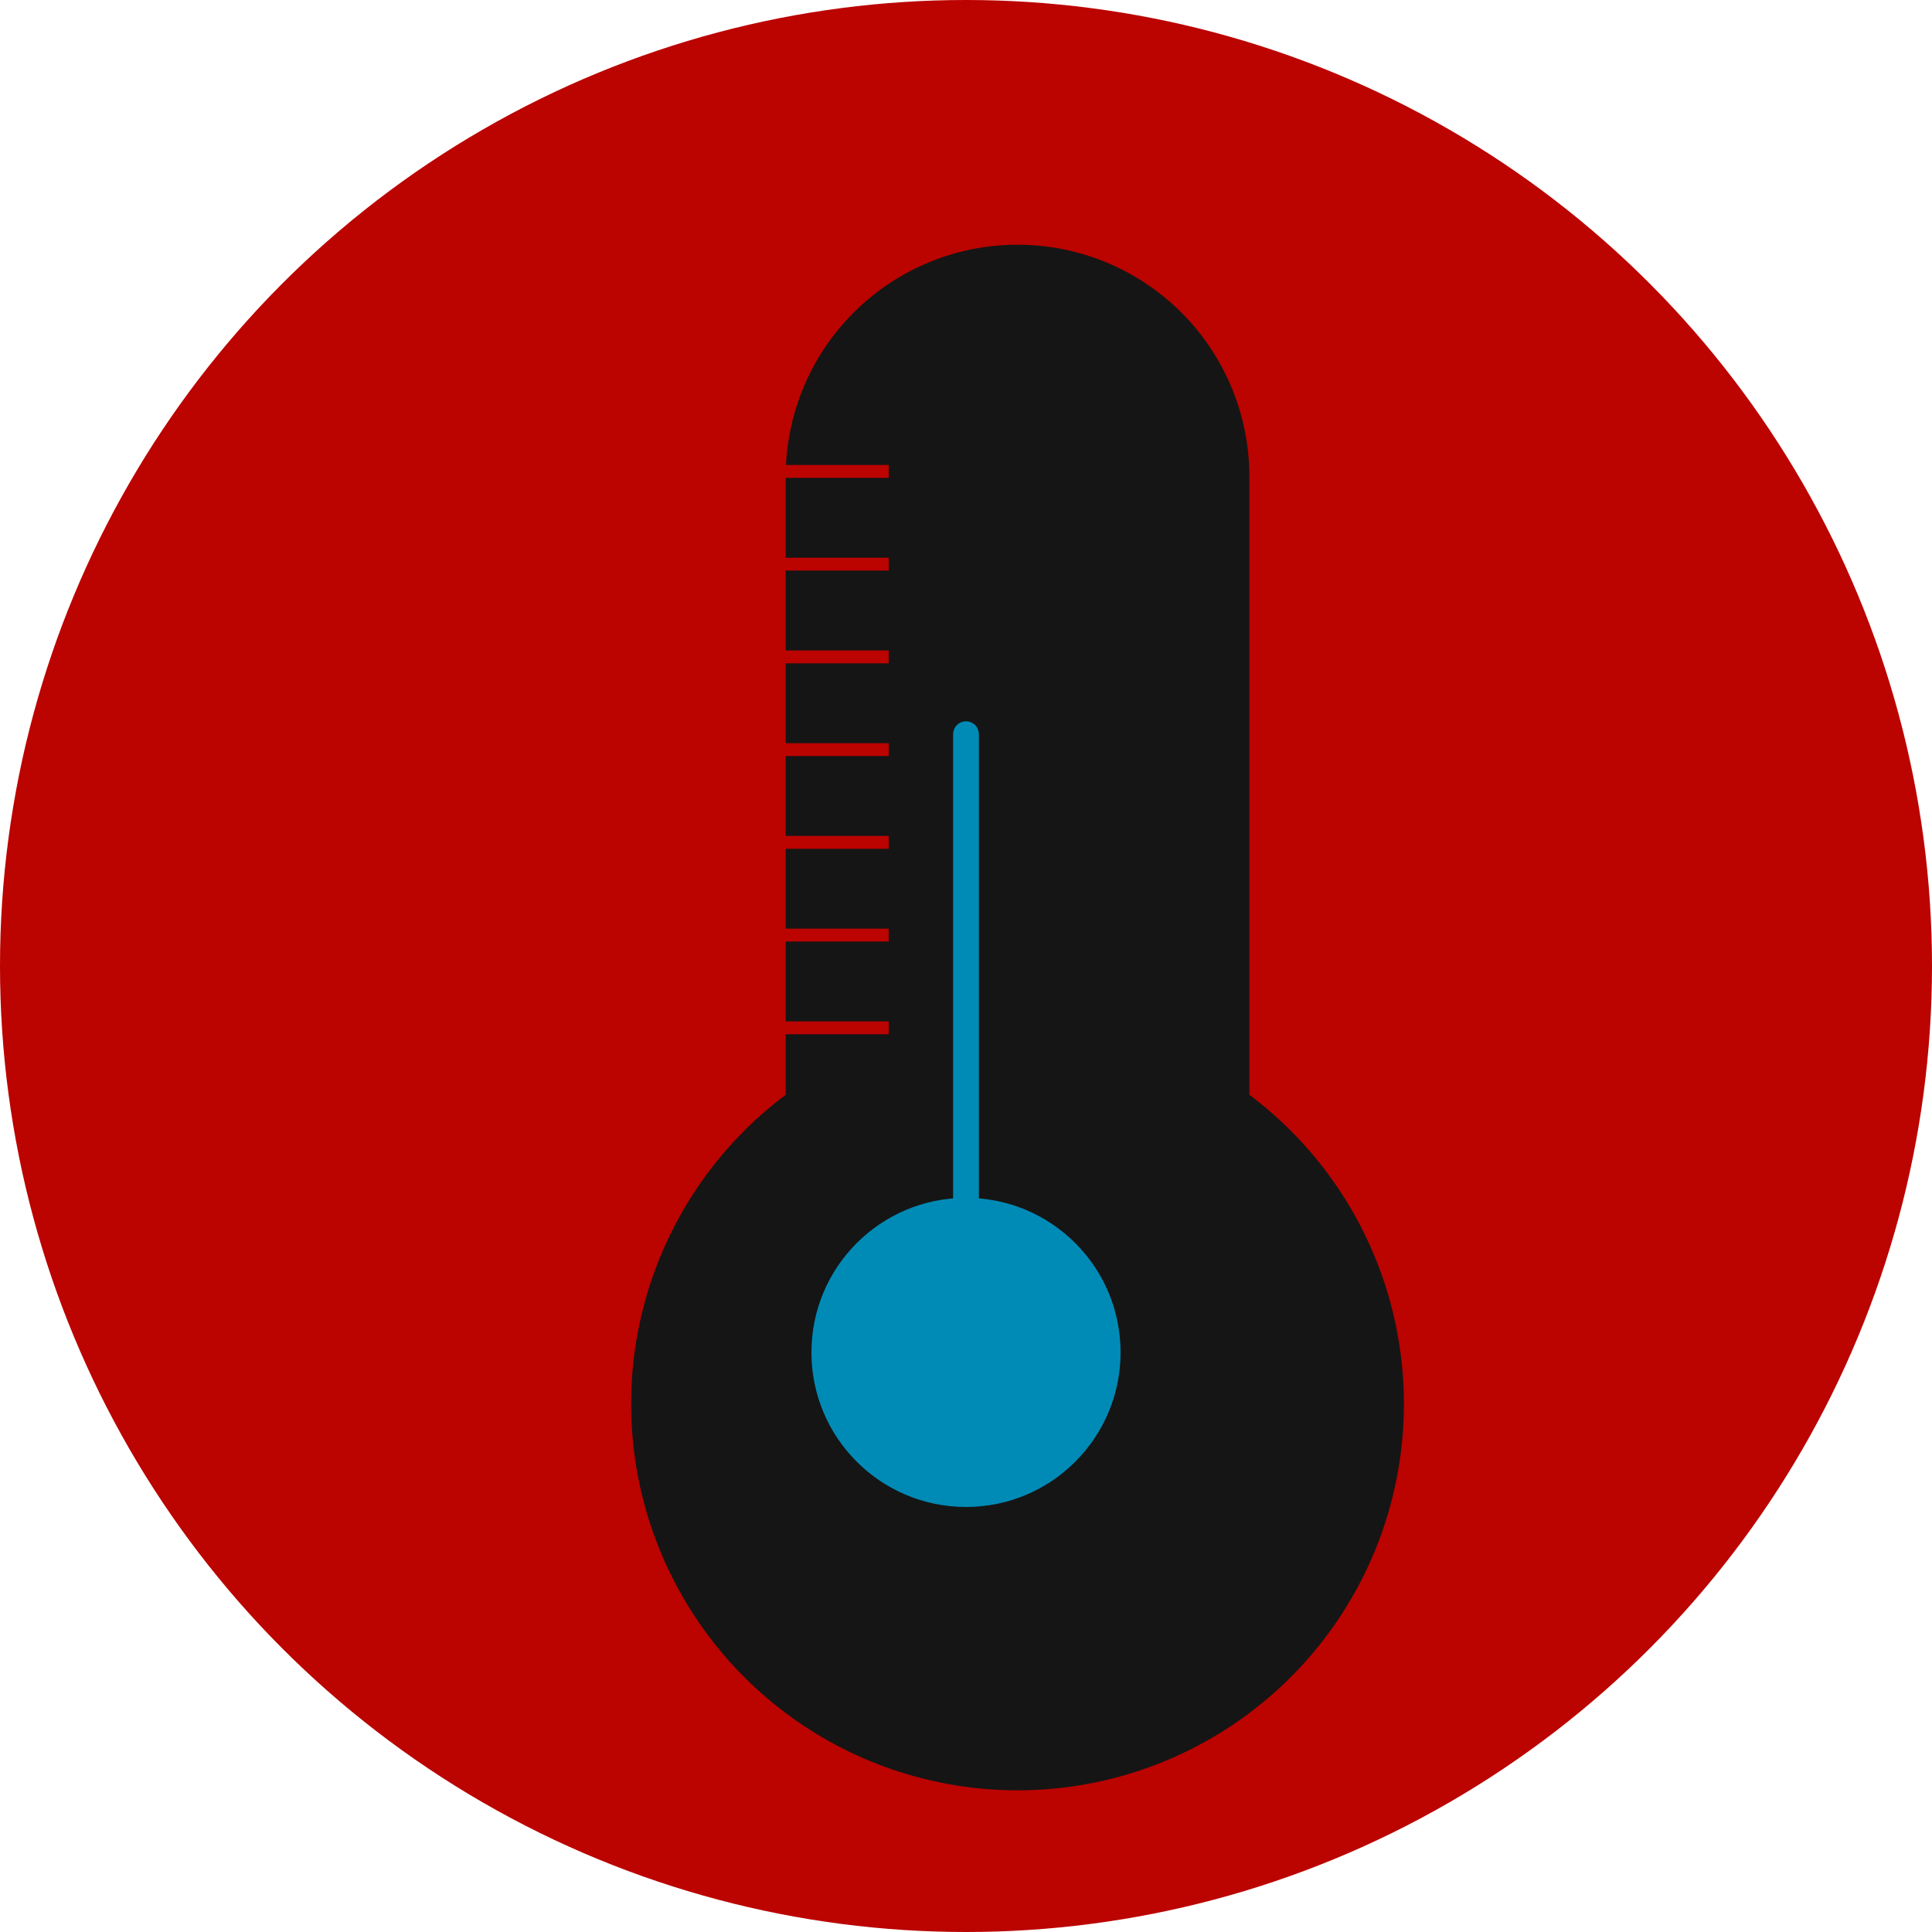 <?xml version="1.0" encoding="UTF-8"?> <svg xmlns="http://www.w3.org/2000/svg" width="150" height="150" viewBox="0 0 150 150" fill="none"> <circle cx="75" cy="75" r="75" fill="#BB0300"></circle> <g filter="url(#filter0_i_2296_351)"> <path fill-rule="evenodd" clip-rule="evenodd" d="M93 81V33C93 28.226 91.104 23.648 87.728 20.272C84.352 16.896 79.774 15 75 15C70.226 15 65.648 16.896 62.272 20.272C58.896 23.648 57 28.226 57 33V81C51.963 84.778 48.242 90.045 46.365 96.055C44.487 102.065 44.548 108.513 46.539 114.487C48.531 120.46 52.351 125.656 57.459 129.337C62.567 133.019 68.704 135 75 135C81.296 135 87.433 133.019 92.541 129.337C97.649 125.656 101.469 120.46 103.46 114.487C105.452 108.513 105.513 102.065 103.635 96.055C101.758 90.045 98.037 84.778 93 81Z" fill="#151515"></path> </g> <path d="M75 117C81.627 117 87 111.627 87 105C87 98.373 81.627 93 75 93C68.373 93 63 98.373 63 105C63 111.627 68.373 117 75 117Z" fill="#008BB7"></path> <path d="M75 57V93" stroke="#008BB7" stroke-width="2" stroke-linecap="round" stroke-linejoin="round"></path> <path d="M57 79.8H69" stroke="#BB0300"></path> <path d="M57 72.6H69" stroke="#BB0300"></path> <path d="M57 65.4H69" stroke="#BB0300"></path> <path d="M57 58.2H69" stroke="#BB0300"></path> <path d="M57 51H69" stroke="#BB0300"></path> <path d="M57 43.8H69" stroke="#BB0300"></path> <path d="M57 36.6H69" stroke="#BB0300"></path> <defs> <filter id="filter0_i_2296_351" x="45" y="15" width="64" height="124" filterUnits="userSpaceOnUse" color-interpolation-filters="sRGB"> <feFlood flood-opacity="0" result="BackgroundImageFix"></feFlood> <feBlend mode="normal" in="SourceGraphic" in2="BackgroundImageFix" result="shape"></feBlend> <feColorMatrix in="SourceAlpha" type="matrix" values="0 0 0 0 0 0 0 0 0 0 0 0 0 0 0 0 0 0 127 0" result="hardAlpha"></feColorMatrix> <feOffset dx="4" dy="4"></feOffset> <feGaussianBlur stdDeviation="2"></feGaussianBlur> <feComposite in2="hardAlpha" operator="arithmetic" k2="-1" k3="1"></feComposite> <feColorMatrix type="matrix" values="0 0 0 0 0.922 0 0 0 0 0.925 0 0 0 0 0.925 0 0 0 0.2 0"></feColorMatrix> <feBlend mode="normal" in2="shape" result="effect1_innerShadow_2296_351"></feBlend> </filter> </defs> </svg> 